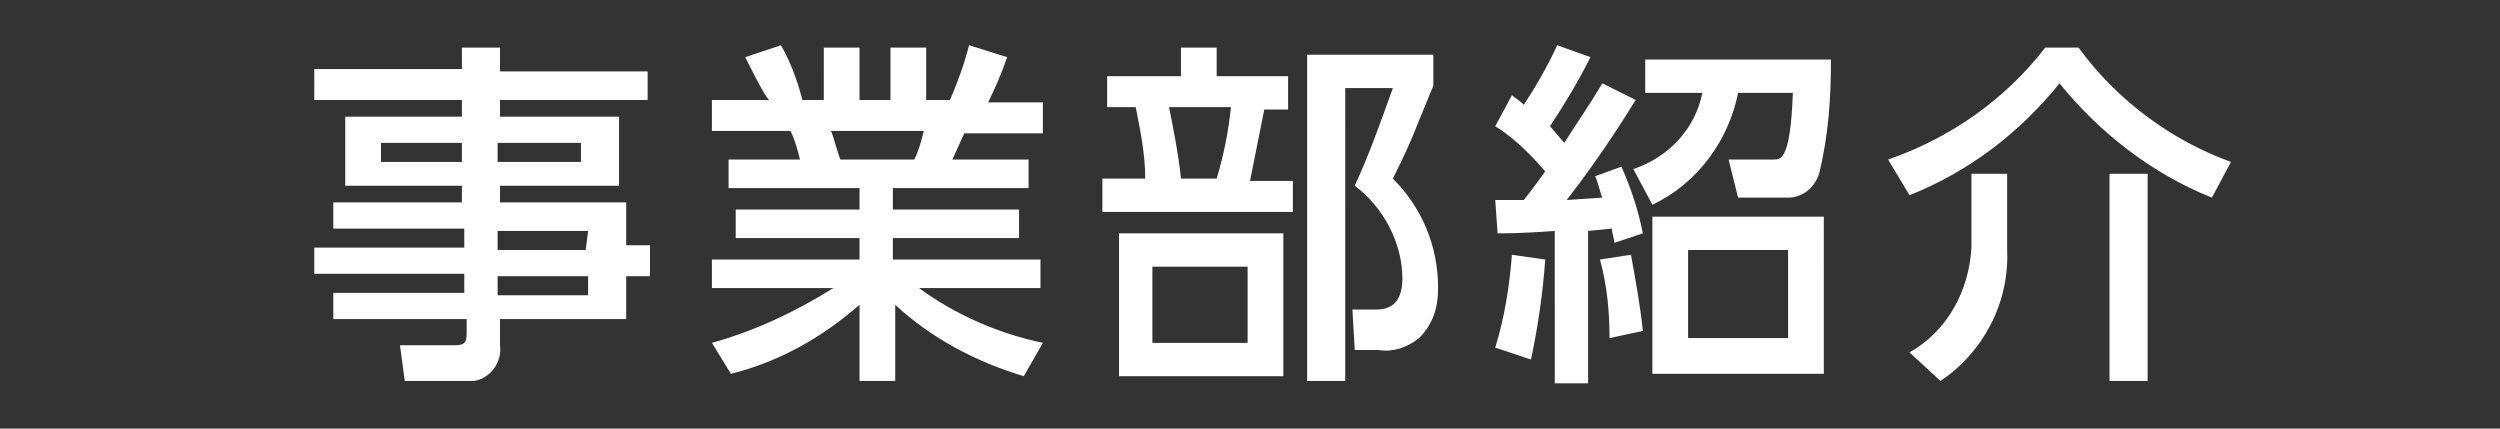<?xml version="1.0" encoding="utf-8"?>
<!-- Generator: Adobe Illustrator 23.1.1, SVG Export Plug-In . SVG Version: 6.00 Build 0)  -->
<svg version="1.1" id="レイヤー_1" xmlns="http://www.w3.org/2000/svg" xmlns:xlink="http://www.w3.org/1999/xlink" x="0px"
	 y="0px" viewBox="0 0 105 18" style="enable-background:new 0 0 105 18;" xml:space="preserve">
<rect x="0" y="0" width="105" height="18" fill="#333333" stroke="none"/>
<style type="text/css">
	.st0{fill:#FFFFFF;}
</style>
<title>アートボード 2</title>
<path class="st0" d="M27.2,4.2h-6.2v0.7h5v2.9h-5v0.7h5.3v1.8h1v1.3h-1v1.8h-5.3v1.1c0.1,0.7-0.4,1.4-1.1,1.5c-0.1,0-0.1,0-0.2,0
	h-2.7l-0.2-1.5h2.3c0.4,0,0.5-0.1,0.5-0.5v-0.6H14v-1.1h5.5v-0.8h-6.3v-1.1h6.3V9.6H14V8.5h5.4V7.8h-4.9V4.9h4.9V4.2h-6.2V2.9h6.2V2
	H21v1h6.2L27.2,4.2z M19.4,6H16v0.8h3.4V6z M24.4,6h-3.5v0.8h3.5L24.4,6z M24.7,9.7h-3.8v0.8h3.7L24.7,9.7z M24.7,11.6h-3.8v0.8h3.8
	L24.7,11.6z M43,15.8c-2-0.6-3.9-1.6-5.4-3V16h-1.5v-3.2c-1.6,1.4-3.4,2.4-5.4,2.9l-0.8-1.3c1.8-0.5,3.5-1.3,5.1-2.3h-5.1v-1.2h6.2
	V10h-5.2V8.8h5.2V7.9h-5.5V6.7h3c-0.1-0.4-0.2-0.8-0.4-1.2h-3.3V4.2h2.4C32.1,4,31.6,3,31.3,2.4l1.5-0.5c0.4,0.7,0.7,1.5,0.9,2.3
	h0.9V2h1.5v2.2h1.3V2h1.5v2.2h1c0.3-0.7,0.6-1.5,0.8-2.3l1.6,0.5c-0.2,0.6-0.5,1.3-0.8,1.9h2.3v1.3h-3.3L40,6.7h3.2v1.2h-5.7v0.9
	h5.3V10h-5.3v0.9h6.2v1.2h-5.1c1.5,1.1,3.3,1.9,5.2,2.3L43,15.8z M38.4,6.7c0.2-0.4,0.3-0.8,0.4-1.2h-3.9c0.1,0.2,0.3,1,0.4,1.2
	H38.4z M49.6,3.2V2h1.5v1.2h3v1.4h-1c-0.2,1-0.4,2-0.6,3h1.8v1.3h-8V7.5h1.8c0-1-0.2-2-0.4-3h-1.2V3.2H49.6z M53.9,15.8H47V9.8h6.9
	V15.8z M52.4,11.2h-4v3.2h4V11.2z M51.1,7.5c0.3-1,0.5-2,0.6-3h-2.6c0.2,1,0.4,2,0.5,3H51.1z M54.9,16V2.3h5.3v1.3
	c-0.8,1.9-0.8,2.1-1.7,3.9c1.2,1.2,1.9,2.8,1.9,4.6c0,0.8-0.2,1.5-0.8,2.1c-0.5,0.4-1.1,0.6-1.7,0.5h-1L56.8,13h1
	c0.4,0,1.1-0.1,1.1-1.3c0-1.5-0.8-3-2-3.9c0.6-1.3,1.1-2.7,1.6-4.1h-2V16H54.9z M62.8,14.6c0.4-1.3,0.6-2.6,0.7-3.9l1.4,0.2
	c-0.1,1.4-0.3,2.8-0.6,4.2L62.8,14.6z M68.7,4.2c-0.5,0.8-1.5,2.4-2.9,4.2l1.5-0.1c-0.1-0.2-0.1-0.4-0.3-0.9L68.1,7
	c0.4,0.9,0.7,1.8,0.9,2.8l-1.2,0.4c0-0.2-0.1-0.4-0.1-0.6l-1,0.1v6.4h-1.4V9.7c-1.4,0.1-2,0.1-2.4,0.1l-0.1-1.4H64
	c0.4-0.5,0.6-0.8,0.9-1.2c-0.6-0.7-1.3-1.4-2.1-1.9L63.5,4c0.4,0.3,0.4,0.3,0.5,0.4c0.4-0.6,1-1.6,1.4-2.5l1.4,0.5
	c-0.5,1-1.1,2-1.7,2.9L65.7,6c0.7-1.1,1-1.5,1.6-2.5L68.7,4.2z M67.6,14.2c0-1.1-0.1-2.2-0.4-3.3l1.3-0.2c0.2,1.1,0.4,2.2,0.5,3.2
	L67.6,14.2z M68.6,7.1c1.5-0.5,2.6-1.7,2.9-3.2h-2.4V2.5h7.8c0,1.6-0.1,3.2-0.5,4.8c-0.2,0.6-0.7,1-1.3,1H73l-0.4-1.6h1.9
	c0.3,0,0.7,0,0.8-2.8H73c-0.4,2-1.7,3.8-3.6,4.7L68.6,7.1z M76.6,15.7h-7.2V9.1h7.2L76.6,15.7z M75.1,10.5h-4.2v3.7h4.2V10.5z
	 M92.9,8.3c-2.5-1-4.7-2.7-6.4-4.8c-1.7,2.1-3.8,3.7-6.3,4.7l-0.9-1.5c2.6-0.9,4.9-2.5,6.6-4.7h1.4c1.6,2.2,3.9,3.9,6.4,4.8
	L92.9,8.3z M84.3,7.3v3.2c0.1,2.2-1,4.3-2.8,5.5l-1.3-1.2c1.6-0.9,2.5-2.6,2.6-4.4V7.3L84.3,7.3z M90.2,7.3V16h-1.6V7.3L90.2,7.3z"
	/>
</svg>
